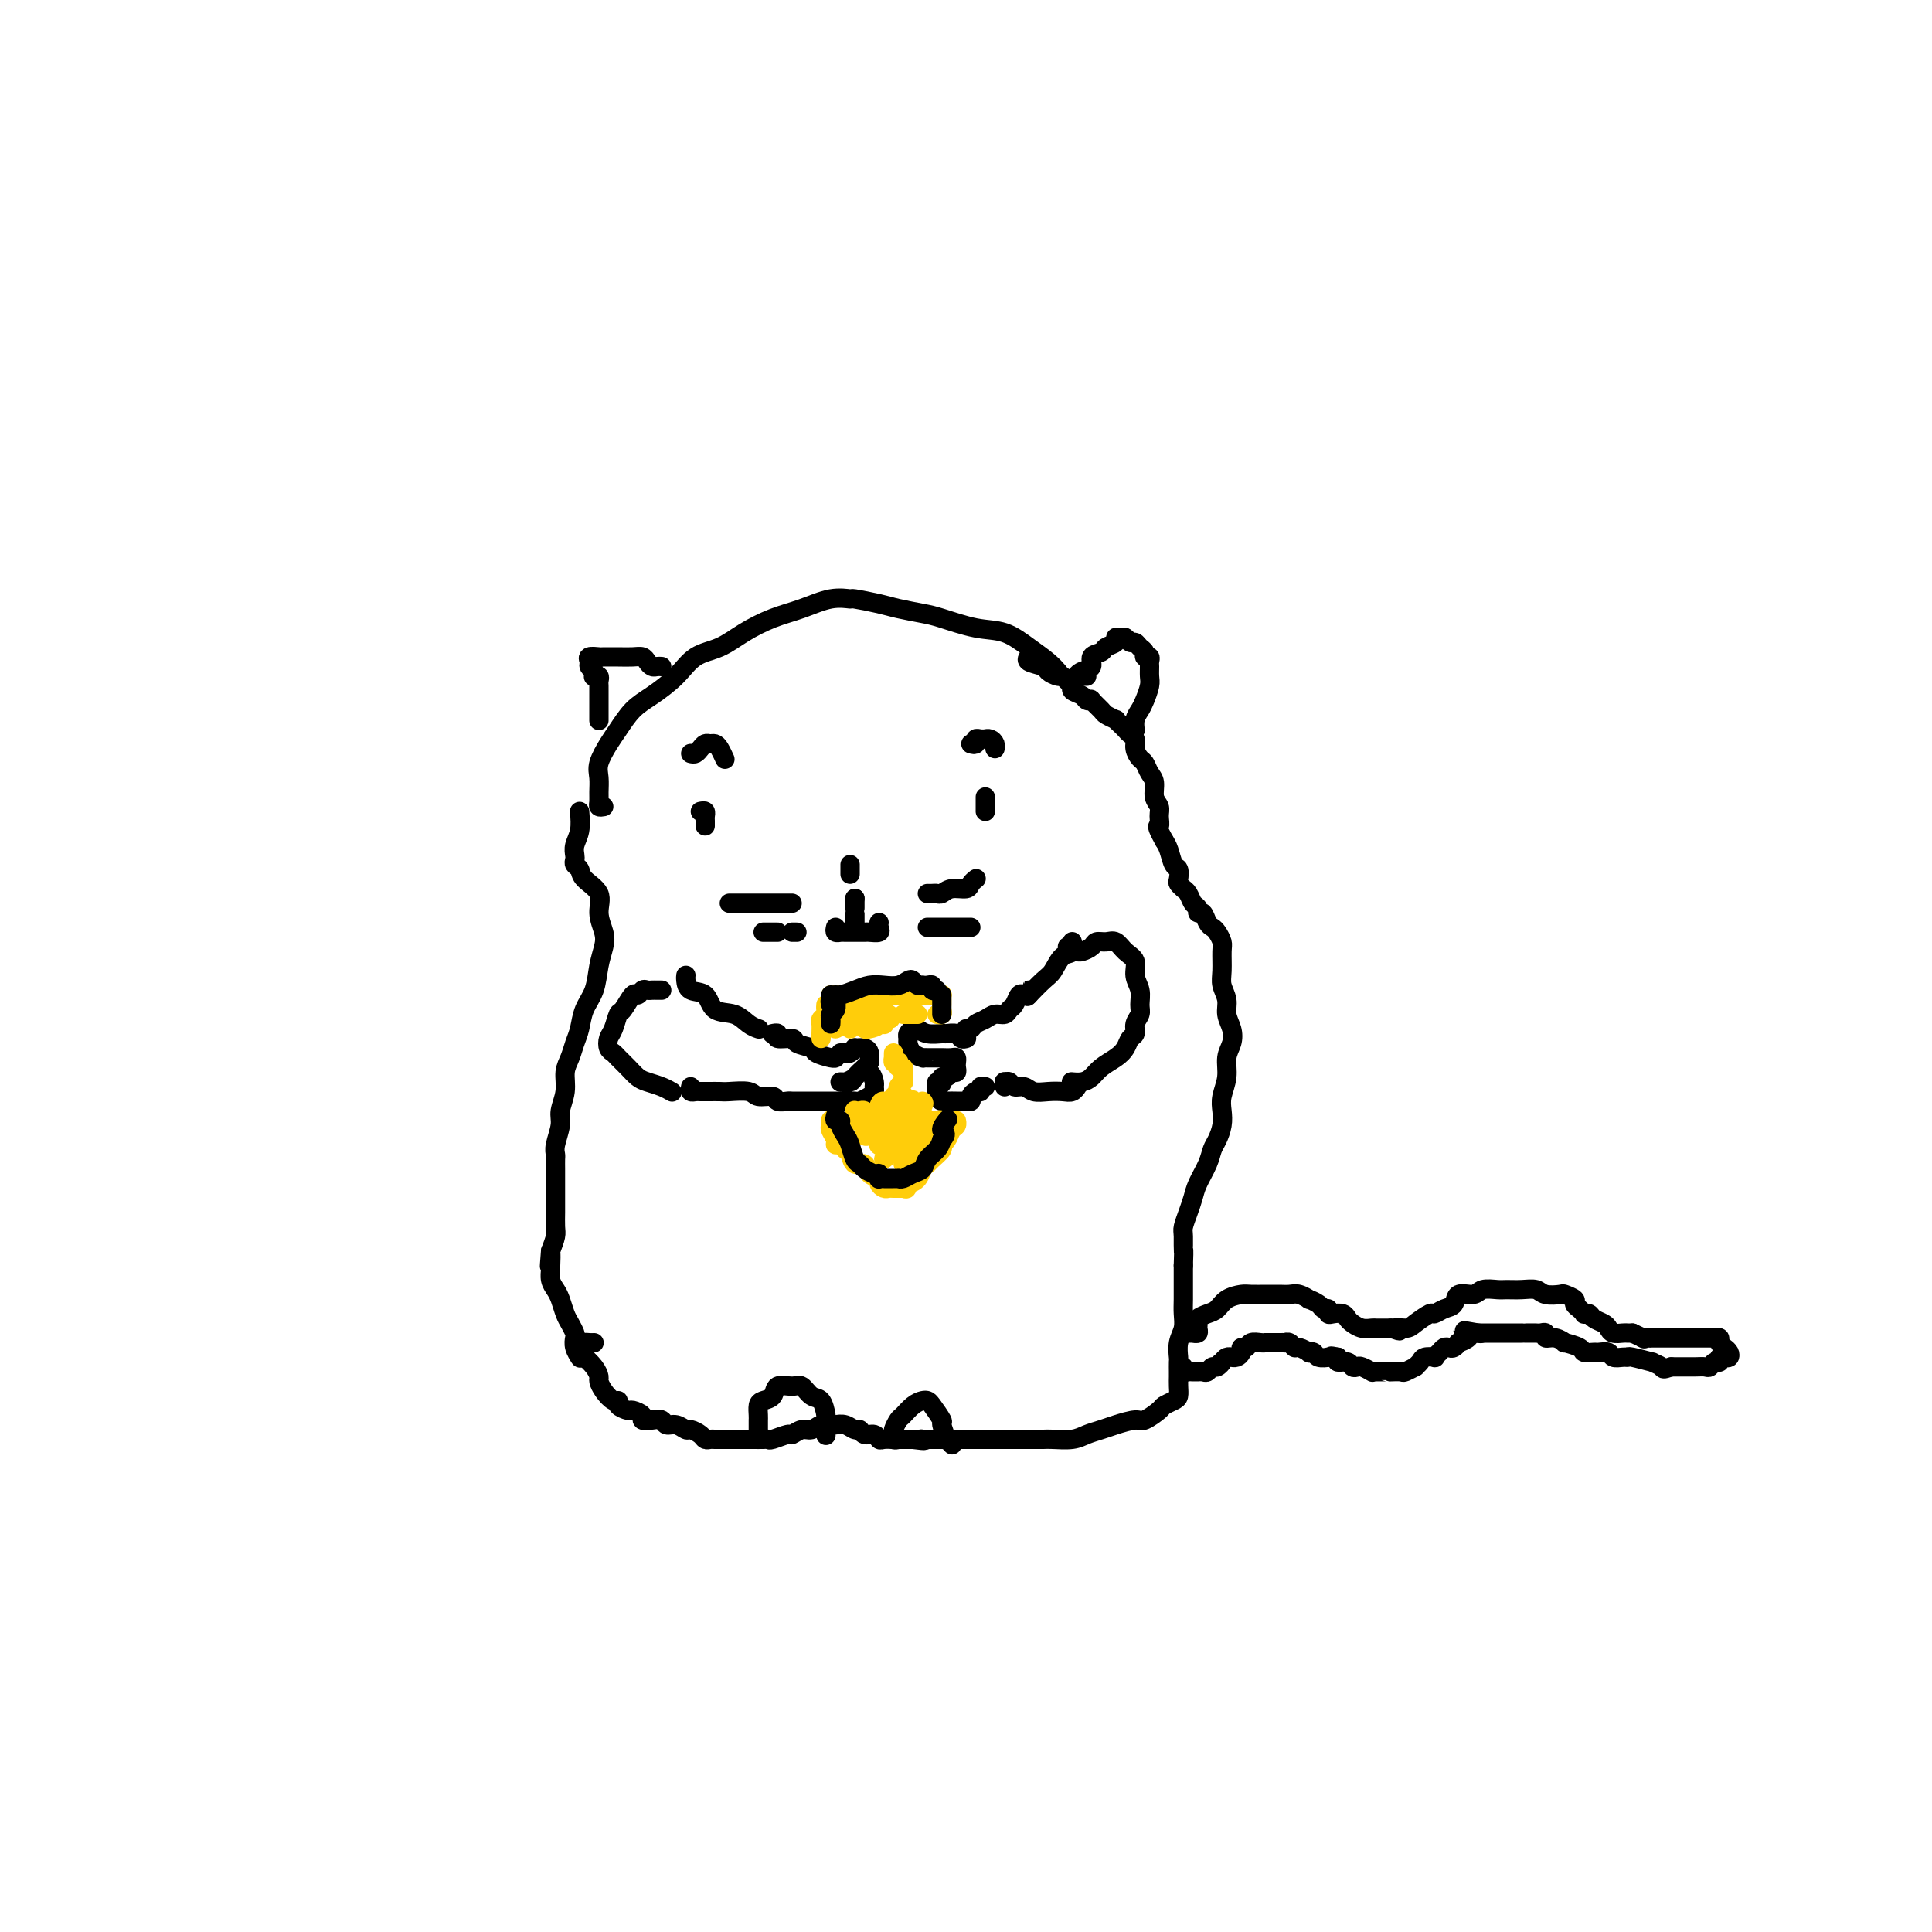 <svg viewBox='0 0 400 400' version='1.1' xmlns='http://www.w3.org/2000/svg' xmlns:xlink='http://www.w3.org/1999/xlink'><g fill='none' stroke='rgb(0,0,0)' stroke-width='4' stroke-linecap='round' stroke-linejoin='round'><path d='M125,167c-0.424,0.072 -0.847,0.145 -1,0c-0.153,-0.145 -0.035,-0.507 0,-1c0.035,-0.493 -0.014,-1.117 0,-2c0.014,-0.883 0.089,-2.025 0,-3c-0.089,-0.975 -0.342,-1.782 0,-3c0.342,-1.218 1.281,-2.845 2,-4c0.719,-1.155 1.219,-1.836 2,-3c0.781,-1.164 1.842,-2.811 3,-4c1.158,-1.189 2.412,-1.921 4,-3c1.588,-1.079 3.512,-2.505 5,-4c1.488,-1.495 2.542,-3.057 4,-4c1.458,-0.943 3.320,-1.265 5,-2c1.680,-0.735 3.180,-1.881 5,-3c1.820,-1.119 3.962,-2.210 6,-3c2.038,-0.790 3.974,-1.281 6,-2c2.026,-0.719 4.143,-1.668 6,-2c1.857,-0.332 3.452,-0.047 4,0c0.548,0.047 0.047,-0.143 1,0c0.953,0.143 3.359,0.620 5,1c1.641,0.380 2.517,0.664 4,1c1.483,0.336 3.572,0.726 5,1c1.428,0.274 2.196,0.433 4,1c1.804,0.567 4.645,1.543 7,2c2.355,0.457 4.225,0.396 6,1c1.775,0.604 3.455,1.873 5,3c1.545,1.127 2.954,2.111 4,3c1.046,0.889 1.727,1.683 2,2c0.273,0.317 0.136,0.159 0,0'/><path d='M120,168c0.113,1.405 0.225,2.810 0,4c-0.225,1.190 -0.789,2.163 -1,3c-0.211,0.837 -0.070,1.536 0,2c0.070,0.464 0.069,0.693 0,1c-0.069,0.307 -0.205,0.693 0,1c0.205,0.307 0.752,0.536 1,1c0.248,0.464 0.197,1.162 1,2c0.803,0.838 2.461,1.815 3,3c0.539,1.185 -0.040,2.578 0,4c0.040,1.422 0.697,2.872 1,4c0.303,1.128 0.250,1.933 0,3c-0.250,1.067 -0.697,2.396 -1,4c-0.303,1.604 -0.462,3.483 -1,5c-0.538,1.517 -1.455,2.674 -2,4c-0.545,1.326 -0.719,2.822 -1,4c-0.281,1.178 -0.668,2.038 -1,3c-0.332,0.962 -0.610,2.027 -1,3c-0.390,0.973 -0.893,1.853 -1,3c-0.107,1.147 0.182,2.559 0,4c-0.182,1.441 -0.833,2.910 -1,4c-0.167,1.090 0.151,1.800 0,3c-0.151,1.200 -0.773,2.888 -1,4c-0.227,1.112 -0.061,1.648 0,2c0.061,0.352 0.016,0.521 0,1c-0.016,0.479 -0.004,1.268 0,2c0.004,0.732 0.001,1.407 0,2c-0.001,0.593 0.000,1.103 0,2c-0.000,0.897 -0.003,2.182 0,3c0.003,0.818 0.011,1.168 0,2c-0.011,0.832 -0.041,2.147 0,3c0.041,0.853 0.155,1.244 0,2c-0.155,0.756 -0.577,1.878 -1,3'/><path d='M114,259c-0.463,5.839 -0.121,1.935 0,1c0.121,-0.935 0.021,1.099 0,2c-0.021,0.901 0.036,0.668 0,1c-0.036,0.332 -0.164,1.229 0,2c0.164,0.771 0.622,1.415 1,2c0.378,0.585 0.676,1.112 1,2c0.324,0.888 0.674,2.138 1,3c0.326,0.862 0.627,1.335 1,2c0.373,0.665 0.818,1.523 1,2c0.182,0.477 0.101,0.573 0,1c-0.101,0.427 -0.223,1.187 0,2c0.223,0.813 0.791,1.680 1,2c0.209,0.320 0.060,0.091 0,0c-0.060,-0.091 -0.030,-0.046 0,0'/><path d='M123,278c-0.310,0.013 -0.621,0.026 -1,0c-0.379,-0.026 -0.827,-0.092 -1,0c-0.173,0.092 -0.071,0.343 0,1c0.071,0.657 0.109,1.719 0,2c-0.109,0.281 -0.367,-0.221 0,0c0.367,0.221 1.359,1.163 2,2c0.641,0.837 0.933,1.568 1,2c0.067,0.432 -0.089,0.563 0,1c0.089,0.437 0.423,1.179 1,2c0.577,0.821 1.396,1.722 2,2c0.604,0.278 0.993,-0.066 1,0c0.007,0.066 -0.368,0.543 0,1c0.368,0.457 1.477,0.893 2,1c0.523,0.107 0.459,-0.116 1,0c0.541,0.116 1.688,0.571 2,1c0.312,0.429 -0.212,0.832 0,1c0.212,0.168 1.160,0.102 2,0c0.840,-0.102 1.572,-0.238 2,0c0.428,0.238 0.552,0.851 1,1c0.448,0.149 1.219,-0.167 2,0c0.781,0.167 1.571,0.815 2,1c0.429,0.185 0.495,-0.094 1,0c0.505,0.094 1.448,0.561 2,1c0.552,0.439 0.711,0.850 1,1c0.289,0.150 0.706,0.040 1,0c0.294,-0.040 0.464,-0.011 1,0c0.536,0.011 1.439,0.003 2,0c0.561,-0.003 0.779,-0.001 1,0c0.221,0.001 0.444,0.000 1,0c0.556,-0.000 1.445,-0.000 2,0c0.555,0.000 0.777,0.001 1,0c0.223,-0.001 0.449,-0.004 1,0c0.551,0.004 1.428,0.016 2,0c0.572,-0.016 0.839,-0.061 1,0c0.161,0.061 0.217,0.228 1,0c0.783,-0.228 2.292,-0.849 3,-1c0.708,-0.151 0.613,0.170 1,0c0.387,-0.170 1.255,-0.830 2,-1c0.745,-0.170 1.368,0.149 2,0c0.632,-0.149 1.272,-0.768 2,-1c0.728,-0.232 1.543,-0.077 2,0c0.457,0.077 0.555,0.077 1,0c0.445,-0.077 1.236,-0.232 2,0c0.764,0.232 1.500,0.851 2,1c0.500,0.149 0.763,-0.170 1,0c0.237,0.170 0.449,0.830 1,1c0.551,0.170 1.443,-0.151 2,0c0.557,0.151 0.779,0.772 1,1c0.221,0.228 0.440,0.061 1,0c0.560,-0.061 1.459,-0.016 2,0c0.541,0.016 0.722,0.004 1,0c0.278,-0.004 0.652,-0.001 1,0c0.348,0.001 0.671,0.000 1,0c0.329,-0.000 0.665,-0.000 1,0'/><path d='M189,298c3.416,0.464 2.457,0.124 2,0c-0.457,-0.124 -0.413,-0.033 0,0c0.413,0.033 1.195,0.009 2,0c0.805,-0.009 1.633,-0.002 2,0c0.367,0.002 0.273,0.001 1,0c0.727,-0.001 2.274,-0.000 3,0c0.726,0.000 0.632,0.000 1,0c0.368,-0.000 1.198,-0.000 2,0c0.802,0.000 1.577,0.000 2,0c0.423,-0.000 0.493,-0.000 1,0c0.507,0.000 1.449,-0.000 2,0c0.551,0.000 0.711,0.000 1,0c0.289,-0.000 0.706,-0.000 1,0c0.294,0.000 0.463,0.000 1,0c0.537,-0.000 1.440,-0.000 2,0c0.560,0.000 0.776,0.001 1,0c0.224,-0.001 0.458,-0.003 1,0c0.542,0.003 1.394,0.012 2,0c0.606,-0.012 0.965,-0.044 2,0c1.035,0.044 2.746,0.165 4,0c1.254,-0.165 2.050,-0.617 3,-1c0.950,-0.383 2.055,-0.698 3,-1c0.945,-0.302 1.730,-0.592 3,-1c1.270,-0.408 3.026,-0.936 4,-1c0.974,-0.064 1.165,0.334 2,0c0.835,-0.334 2.315,-1.402 3,-2c0.685,-0.598 0.576,-0.728 1,-1c0.424,-0.272 1.382,-0.688 2,-1c0.618,-0.312 0.898,-0.522 1,-1c0.102,-0.478 0.028,-1.226 0,-2c-0.028,-0.774 -0.008,-1.575 0,-2c0.008,-0.425 0.006,-0.473 0,-1c-0.006,-0.527 -0.016,-1.534 0,-2c0.016,-0.466 0.057,-0.392 0,-1c-0.057,-0.608 -0.211,-1.899 0,-3c0.211,-1.101 0.789,-2.013 1,-3c0.211,-0.987 0.057,-2.048 0,-3c-0.057,-0.952 -0.015,-1.795 0,-3c0.015,-1.205 0.004,-2.773 0,-4c-0.004,-1.227 -0.002,-2.114 0,-3'/><path d='M245,262c0.151,-4.387 0.030,-2.855 0,-3c-0.030,-0.145 0.032,-1.966 0,-3c-0.032,-1.034 -0.160,-1.281 0,-2c0.160,-0.719 0.606,-1.912 1,-3c0.394,-1.088 0.735,-2.072 1,-3c0.265,-0.928 0.453,-1.798 1,-3c0.547,-1.202 1.453,-2.734 2,-4c0.547,-1.266 0.734,-2.267 1,-3c0.266,-0.733 0.611,-1.199 1,-2c0.389,-0.801 0.821,-1.936 1,-3c0.179,-1.064 0.104,-2.056 0,-3c-0.104,-0.944 -0.237,-1.842 0,-3c0.237,-1.158 0.844,-2.578 1,-4c0.156,-1.422 -0.139,-2.845 0,-4c0.139,-1.155 0.713,-2.042 1,-3c0.287,-0.958 0.287,-1.988 0,-3c-0.287,-1.012 -0.862,-2.008 -1,-3c-0.138,-0.992 0.160,-1.981 0,-3c-0.160,-1.019 -0.778,-2.070 -1,-3c-0.222,-0.930 -0.048,-1.741 0,-3c0.048,-1.259 -0.029,-2.966 0,-4c0.029,-1.034 0.163,-1.395 0,-2c-0.163,-0.605 -0.622,-1.454 -1,-2c-0.378,-0.546 -0.675,-0.791 -1,-1c-0.325,-0.209 -0.679,-0.384 -1,-1c-0.321,-0.616 -0.611,-1.674 -1,-2c-0.389,-0.326 -0.879,0.080 -1,0c-0.121,-0.080 0.126,-0.648 0,-1c-0.126,-0.352 -0.626,-0.490 -1,-1c-0.374,-0.510 -0.622,-1.392 -1,-2c-0.378,-0.608 -0.885,-0.941 -1,-1c-0.115,-0.059 0.162,0.155 0,0c-0.162,-0.155 -0.764,-0.678 -1,-1c-0.236,-0.322 -0.105,-0.443 0,-1c0.105,-0.557 0.183,-1.551 0,-2c-0.183,-0.449 -0.626,-0.352 -1,-1c-0.374,-0.648 -0.678,-2.042 -1,-3c-0.322,-0.958 -0.661,-1.479 -1,-2'/><path d='M241,174c-1.924,-3.524 -1.233,-2.835 -1,-3c0.233,-0.165 0.007,-1.185 0,-2c-0.007,-0.815 0.205,-1.427 0,-2c-0.205,-0.573 -0.828,-1.108 -1,-2c-0.172,-0.892 0.108,-2.140 0,-3c-0.108,-0.860 -0.602,-1.334 -1,-2c-0.398,-0.666 -0.698,-1.526 -1,-2c-0.302,-0.474 -0.606,-0.561 -1,-1c-0.394,-0.439 -0.879,-1.231 -1,-2c-0.121,-0.769 0.121,-1.517 0,-2c-0.121,-0.483 -0.605,-0.703 -1,-1c-0.395,-0.297 -0.701,-0.671 -1,-1c-0.299,-0.329 -0.589,-0.612 -1,-1c-0.411,-0.388 -0.941,-0.882 -1,-1c-0.059,-0.118 0.353,0.140 0,0c-0.353,-0.140 -1.471,-0.678 -2,-1c-0.529,-0.322 -0.469,-0.429 -1,-1c-0.531,-0.571 -1.653,-1.606 -2,-2c-0.347,-0.394 0.079,-0.147 0,0c-0.079,0.147 -0.665,0.194 -1,0c-0.335,-0.194 -0.419,-0.630 -1,-1c-0.581,-0.370 -1.660,-0.673 -2,-1c-0.340,-0.327 0.059,-0.679 0,-1c-0.059,-0.321 -0.577,-0.611 -1,-1c-0.423,-0.389 -0.752,-0.878 -1,-1c-0.248,-0.122 -0.417,0.121 -1,0c-0.583,-0.121 -1.582,-0.607 -2,-1c-0.418,-0.393 -0.256,-0.693 -1,-1c-0.744,-0.307 -2.392,-0.621 -3,-1c-0.608,-0.379 -0.174,-0.823 0,-1c0.174,-0.177 0.087,-0.089 0,0'/><path d='M137,138c-0.335,-0.022 -0.669,-0.044 -1,0c-0.331,0.044 -0.657,0.156 -1,0c-0.343,-0.156 -0.701,-0.578 -1,-1c-0.299,-0.422 -0.537,-0.845 -1,-1c-0.463,-0.155 -1.151,-0.042 -2,0c-0.849,0.042 -1.859,0.014 -3,0c-1.141,-0.014 -2.412,-0.015 -3,0c-0.588,0.015 -0.494,0.045 -1,0c-0.506,-0.045 -1.614,-0.166 -2,0c-0.386,0.166 -0.052,0.619 0,1c0.052,0.381 -0.178,0.690 0,1c0.178,0.310 0.766,0.622 1,1c0.234,0.378 0.115,0.822 0,1c-0.115,0.178 -0.227,0.089 0,0c0.227,-0.089 0.793,-0.178 1,0c0.207,0.178 0.055,0.624 0,1c-0.055,0.376 -0.015,0.681 0,1c0.015,0.319 0.004,0.653 0,1c-0.004,0.347 -0.001,0.706 0,1c0.001,0.294 0.000,0.522 0,1c-0.000,0.478 -0.000,1.206 0,2c0.000,0.794 0.000,1.656 0,2c-0.000,0.344 -0.000,0.172 0,0'/><path d='M225,140c-0.456,0.007 -0.913,0.014 -1,0c-0.087,-0.014 0.195,-0.049 0,0c-0.195,0.049 -0.868,0.182 -1,0c-0.132,-0.182 0.278,-0.679 1,-1c0.722,-0.321 1.756,-0.467 2,-1c0.244,-0.533 -0.303,-1.453 0,-2c0.303,-0.547 1.457,-0.721 2,-1c0.543,-0.279 0.474,-0.664 1,-1c0.526,-0.336 1.646,-0.622 2,-1c0.354,-0.378 -0.060,-0.848 0,-1c0.060,-0.152 0.593,0.015 1,0c0.407,-0.015 0.687,-0.212 1,0c0.313,0.212 0.657,0.831 1,1c0.343,0.169 0.684,-0.113 1,0c0.316,0.113 0.606,0.622 1,1c0.394,0.378 0.890,0.625 1,1c0.110,0.375 -0.167,0.877 0,1c0.167,0.123 0.778,-0.134 1,0c0.222,0.134 0.057,0.658 0,1c-0.057,0.342 -0.004,0.500 0,1c0.004,0.500 -0.041,1.341 0,2c0.041,0.659 0.169,1.137 0,2c-0.169,0.863 -0.634,2.113 -1,3c-0.366,0.887 -0.634,1.413 -1,2c-0.366,0.587 -0.829,1.235 -1,2c-0.171,0.765 -0.049,1.647 0,2c0.049,0.353 0.024,0.176 0,0'/><path d='M142,202c0.008,-0.054 0.017,-0.109 0,0c-0.017,0.109 -0.059,0.381 0,1c0.059,0.619 0.217,1.584 1,2c0.783,0.416 2.189,0.283 3,1c0.811,0.717 1.027,2.283 2,3c0.973,0.717 2.704,0.584 4,1c1.296,0.416 2.157,1.381 3,2c0.843,0.619 1.670,0.891 2,1c0.330,0.109 0.165,0.054 0,0'/><path d='M221,196c0.435,0.172 0.871,0.343 1,0c0.129,-0.343 -0.047,-1.202 0,-1c0.047,0.202 0.317,1.463 0,2c-0.317,0.537 -1.220,0.350 -2,1c-0.780,0.650 -1.438,2.135 -2,3c-0.562,0.865 -1.027,1.108 -2,2c-0.973,0.892 -2.454,2.432 -3,3c-0.546,0.568 -0.156,0.162 0,0c0.156,-0.162 0.078,-0.081 0,0'/><path d='M137,205c-0.333,0.003 -0.667,0.005 -1,0c-0.333,-0.005 -0.666,-0.018 -1,0c-0.334,0.018 -0.671,0.069 -1,0c-0.329,-0.069 -0.652,-0.256 -1,0c-0.348,0.256 -0.723,0.954 -1,1c-0.277,0.046 -0.456,-0.560 -1,0c-0.544,0.560 -1.453,2.286 -2,3c-0.547,0.714 -0.732,0.415 -1,1c-0.268,0.585 -0.620,2.054 -1,3c-0.380,0.946 -0.790,1.370 -1,2c-0.210,0.630 -0.222,1.468 0,2c0.222,0.532 0.677,0.758 1,1c0.323,0.242 0.512,0.498 1,1c0.488,0.502 1.273,1.248 2,2c0.727,0.752 1.397,1.508 2,2c0.603,0.492 1.141,0.720 2,1c0.859,0.280 2.039,0.614 3,1c0.961,0.386 1.703,0.825 2,1c0.297,0.175 0.148,0.088 0,0'/><path d='M222,197c0.365,-0.022 0.731,-0.044 1,0c0.269,0.044 0.442,0.154 1,0c0.558,-0.154 1.500,-0.571 2,-1c0.500,-0.429 0.559,-0.870 1,-1c0.441,-0.130 1.266,0.051 2,0c0.734,-0.051 1.377,-0.334 2,0c0.623,0.334 1.224,1.287 2,2c0.776,0.713 1.726,1.188 2,2c0.274,0.812 -0.127,1.960 0,3c0.127,1.040 0.781,1.970 1,3c0.219,1.030 0.003,2.159 0,3c-0.003,0.841 0.207,1.394 0,2c-0.207,0.606 -0.831,1.265 -1,2c-0.169,0.735 0.117,1.548 0,2c-0.117,0.452 -0.636,0.544 -1,1c-0.364,0.456 -0.572,1.275 -1,2c-0.428,0.725 -1.075,1.357 -2,2c-0.925,0.643 -2.129,1.297 -3,2c-0.871,0.703 -1.409,1.457 -2,2c-0.591,0.543 -1.236,0.877 -2,1c-0.764,0.123 -1.647,0.035 -2,0c-0.353,-0.035 -0.177,-0.018 0,0'/><path d='M160,214c-0.137,0.032 -0.274,0.064 0,0c0.274,-0.064 0.960,-0.224 1,0c0.040,0.224 -0.566,0.833 0,1c0.566,0.167 2.306,-0.109 3,0c0.694,0.109 0.344,0.604 1,1c0.656,0.396 2.320,0.695 3,1c0.680,0.305 0.378,0.618 1,1c0.622,0.382 2.167,0.834 3,1c0.833,0.166 0.952,0.048 1,0c0.048,-0.048 0.024,-0.024 0,0'/><path d='M174,218c0.344,-0.031 0.687,-0.062 1,0c0.313,0.062 0.595,0.216 1,0c0.405,-0.216 0.931,-0.801 1,-1c0.069,-0.199 -0.321,-0.012 0,0c0.321,0.012 1.352,-0.153 2,0c0.648,0.153 0.913,0.622 1,1c0.087,0.378 -0.003,0.665 0,1c0.003,0.335 0.098,0.716 0,1c-0.098,0.284 -0.388,0.469 -1,1c-0.612,0.531 -1.544,1.407 -2,2c-0.456,0.593 -0.436,0.902 -1,1c-0.564,0.098 -1.714,-0.014 -2,0c-0.286,0.014 0.291,0.154 1,0c0.709,-0.154 1.549,-0.602 2,-1c0.451,-0.398 0.514,-0.745 1,-1c0.486,-0.255 1.396,-0.420 2,0c0.604,0.420 0.901,1.423 1,2c0.099,0.577 0.000,0.729 0,1c-0.000,0.271 0.098,0.661 0,1c-0.098,0.339 -0.391,0.627 -1,1c-0.609,0.373 -1.534,0.832 -2,1c-0.466,0.168 -0.472,0.045 -1,0c-0.528,-0.045 -1.580,-0.013 -2,0c-0.420,0.013 -0.210,0.006 0,0'/><path d='M143,225c-0.090,0.423 -0.180,0.845 0,1c0.180,0.155 0.629,0.041 1,0c0.371,-0.041 0.664,-0.011 1,0c0.336,0.011 0.717,0.002 1,0c0.283,-0.002 0.469,0.004 1,0c0.531,-0.004 1.407,-0.016 2,0c0.593,0.016 0.903,0.061 2,0c1.097,-0.061 2.980,-0.226 4,0c1.020,0.226 1.175,0.845 2,1c0.825,0.155 2.318,-0.155 3,0c0.682,0.155 0.553,0.774 1,1c0.447,0.226 1.470,0.061 2,0c0.530,-0.061 0.565,-0.016 1,0c0.435,0.016 1.268,0.004 2,0c0.732,-0.004 1.363,-0.001 2,0c0.637,0.001 1.281,0.000 2,0c0.719,-0.000 1.512,-0.000 2,0c0.488,0.000 0.670,0.000 1,0c0.330,-0.000 0.809,-0.000 1,0c0.191,0.000 0.096,0.000 0,0'/><path d='M212,206c0.429,0.143 0.858,0.285 1,0c0.142,-0.285 -0.003,-0.998 0,-1c0.003,-0.002 0.155,0.706 0,1c-0.155,0.294 -0.618,0.174 -1,0c-0.382,-0.174 -0.683,-0.401 -1,0c-0.317,0.401 -0.651,1.431 -1,2c-0.349,0.569 -0.713,0.677 -1,1c-0.287,0.323 -0.496,0.861 -1,1c-0.504,0.139 -1.301,-0.120 -2,0c-0.699,0.120 -1.298,0.621 -2,1c-0.702,0.379 -1.508,0.638 -2,1c-0.492,0.362 -0.671,0.828 -1,1c-0.329,0.172 -0.808,0.049 -1,0c-0.192,-0.049 -0.096,-0.025 0,0'/><path d='M200,215c0.098,-0.030 0.197,-0.061 0,0c-0.197,0.061 -0.689,0.213 -1,0c-0.311,-0.213 -0.440,-0.793 -1,-1c-0.560,-0.207 -1.550,-0.042 -2,0c-0.450,0.042 -0.359,-0.038 -1,0c-0.641,0.038 -2.014,0.196 -3,0c-0.986,-0.196 -1.585,-0.744 -2,-1c-0.415,-0.256 -0.645,-0.220 -1,0c-0.355,0.220 -0.833,0.623 -1,1c-0.167,0.377 -0.021,0.728 0,1c0.021,0.272 -0.084,0.465 0,1c0.084,0.535 0.355,1.411 1,2c0.645,0.589 1.663,0.890 2,1c0.337,0.110 -0.008,0.030 0,0c0.008,-0.030 0.370,-0.009 1,0c0.630,0.009 1.528,0.005 2,0c0.472,-0.005 0.519,-0.013 1,0c0.481,0.013 1.398,0.046 2,0c0.602,-0.046 0.890,-0.171 1,0c0.110,0.171 0.041,0.638 0,1c-0.041,0.362 -0.053,0.618 0,1c0.053,0.382 0.172,0.890 0,1c-0.172,0.110 -0.634,-0.177 -1,0c-0.366,0.177 -0.637,0.817 -1,1c-0.363,0.183 -0.818,-0.091 -1,0c-0.182,0.091 -0.091,0.545 0,1'/><path d='M195,224c-0.248,0.782 0.133,0.238 0,0c-0.133,-0.238 -0.780,-0.169 -1,0c-0.220,0.169 -0.014,0.438 0,1c0.014,0.562 -0.165,1.419 0,2c0.165,0.581 0.675,0.888 1,1c0.325,0.112 0.464,0.030 1,0c0.536,-0.030 1.468,-0.007 2,0c0.532,0.007 0.664,-0.001 1,0c0.336,0.001 0.877,0.010 1,0c0.123,-0.010 -0.173,-0.040 0,0c0.173,0.040 0.816,0.151 1,0c0.184,-0.151 -0.091,-0.562 0,-1c0.091,-0.438 0.546,-0.902 1,-1c0.454,-0.098 0.905,0.170 1,0c0.095,-0.170 -0.167,-0.776 0,-1c0.167,-0.224 0.762,-0.064 1,0c0.238,0.064 0.119,0.032 0,0'/><path d='M208,225c0.026,-0.431 0.052,-0.863 0,-1c-0.052,-0.137 -0.180,0.020 0,0c0.180,-0.020 0.670,-0.215 1,0c0.330,0.215 0.501,0.842 1,1c0.499,0.158 1.328,-0.153 2,0c0.672,0.153 1.189,0.769 2,1c0.811,0.231 1.916,0.076 3,0c1.084,-0.076 2.146,-0.072 3,0c0.854,0.072 1.499,0.212 2,0c0.501,-0.212 0.857,-0.775 1,-1c0.143,-0.225 0.071,-0.113 0,0'/><path d='M157,297c0.000,-0.341 0.000,-0.682 0,-1c-0.000,-0.318 -0.001,-0.614 0,-1c0.001,-0.386 0.002,-0.863 0,-1c-0.002,-0.137 -0.007,0.067 0,0c0.007,-0.067 0.028,-0.404 0,-1c-0.028,-0.596 -0.103,-1.452 0,-2c0.103,-0.548 0.384,-0.790 1,-1c0.616,-0.210 1.568,-0.389 2,-1c0.432,-0.611 0.343,-1.655 1,-2c0.657,-0.345 2.061,0.008 3,0c0.939,-0.008 1.415,-0.379 2,0c0.585,0.379 1.281,1.506 2,2c0.719,0.494 1.461,0.353 2,1c0.539,0.647 0.877,2.081 1,3c0.123,0.919 0.033,1.324 0,2c-0.033,0.676 -0.009,1.622 0,2c0.009,0.378 0.005,0.189 0,0'/><path d='M186,298c-0.429,0.098 -0.859,0.196 -1,0c-0.141,-0.196 0.006,-0.686 0,-1c-0.006,-0.314 -0.167,-0.452 0,-1c0.167,-0.548 0.661,-1.506 1,-2c0.339,-0.494 0.523,-0.524 1,-1c0.477,-0.476 1.246,-1.398 2,-2c0.754,-0.602 1.493,-0.882 2,-1c0.507,-0.118 0.781,-0.073 1,0c0.219,0.073 0.383,0.172 1,1c0.617,0.828 1.686,2.383 2,3c0.314,0.617 -0.126,0.295 0,1c0.126,0.705 0.817,2.436 1,3c0.183,0.564 -0.143,-0.041 0,0c0.143,0.041 0.755,0.726 1,1c0.245,0.274 0.122,0.137 0,0'/><path d='M177,187c0.000,-0.495 0.000,-0.990 0,-1c0.000,-0.010 0.000,0.464 0,1c0.000,0.536 0.000,1.135 0,1c0.000,-0.135 0.000,-1.005 0,-1c0.000,0.005 -0.000,0.886 0,1c0.000,0.114 0.000,-0.539 0,-1c-0.000,-0.461 0.000,-0.731 0,-1'/><path d='M177,186c0.000,-0.167 0.000,-0.083 0,0'/><path d='M164,187c-0.153,0.000 -0.307,0.000 -1,0c-0.693,0.000 -1.927,0.000 -3,0c-1.073,0.000 -1.986,0.000 -3,0c-1.014,0.000 -2.127,0.000 -3,0c-0.873,-0.000 -1.504,-0.000 -2,0c-0.496,0.000 -0.856,0.000 -1,0c-0.144,0.000 -0.072,0.000 0,0'/><path d='M192,185c0.330,0.009 0.659,0.017 1,0c0.341,-0.017 0.693,-0.060 1,0c0.307,0.060 0.569,0.223 1,0c0.431,-0.223 1.030,-0.830 2,-1c0.970,-0.170 2.312,0.099 3,0c0.688,-0.099 0.724,-0.565 1,-1c0.276,-0.435 0.793,-0.839 1,-1c0.207,-0.161 0.103,-0.081 0,0'/><path d='M165,193c-0.417,0.000 -0.833,0.000 -1,0c-0.167,0.000 -0.083,0.000 0,0'/><path d='M161,193c-0.445,0.000 -0.890,0.000 -1,0c-0.110,0.000 0.115,0.000 0,0c-0.115,0.000 -0.569,0.000 -1,0c-0.431,0.000 -0.837,0.000 -1,0c-0.163,0.000 -0.081,0.000 0,0'/><path d='M192,192c0.214,0.000 0.428,0.000 1,0c0.572,0.000 1.502,0.000 2,0c0.498,-0.000 0.564,-0.000 1,0c0.436,0.000 1.240,0.000 2,0c0.760,-0.000 1.474,-0.000 2,0c0.526,0.000 0.865,0.000 1,0c0.135,0.000 0.068,0.000 0,0'/><path d='M173,192c-0.100,0.423 -0.201,0.845 0,1c0.201,0.155 0.702,0.042 1,0c0.298,-0.042 0.393,-0.011 1,0c0.607,0.011 1.725,0.004 2,0c0.275,-0.004 -0.294,-0.004 0,0c0.294,0.004 1.452,0.011 2,0c0.548,-0.011 0.487,-0.042 1,0c0.513,0.042 1.602,0.156 2,0c0.398,-0.156 0.107,-0.580 0,-1c-0.107,-0.420 -0.031,-0.834 0,-1c0.031,-0.166 0.015,-0.083 0,0'/><path d='M177,190c0.000,-0.514 0.000,-1.027 0,-1c0.000,0.027 0.000,0.595 0,1c0.000,0.405 0.000,0.648 0,1c0.000,0.352 0.000,0.815 0,1c-0.000,0.185 0.000,0.093 0,0'/><path d='M176,181c0.000,-0.452 0.000,-0.905 0,-1c0.000,-0.095 0.000,0.167 0,0c0.000,-0.167 0.000,-0.762 0,-1c0.000,-0.238 0.000,-0.119 0,0'/><path d='M246,276c0.453,0.006 0.906,0.013 1,0c0.094,-0.013 -0.173,-0.045 0,0c0.173,0.045 0.784,0.166 1,0c0.216,-0.166 0.036,-0.621 0,-1c-0.036,-0.379 0.072,-0.682 0,-1c-0.072,-0.318 -0.325,-0.649 0,-1c0.325,-0.351 1.226,-0.721 2,-1c0.774,-0.279 1.419,-0.467 2,-1c0.581,-0.533 1.096,-1.411 2,-2c0.904,-0.589 2.196,-0.890 3,-1c0.804,-0.110 1.122,-0.029 2,0c0.878,0.029 2.318,0.007 3,0c0.682,-0.007 0.608,0.002 1,0c0.392,-0.002 1.252,-0.015 2,0c0.748,0.015 1.384,0.059 2,0c0.616,-0.059 1.211,-0.222 2,0c0.789,0.222 1.770,0.829 2,1c0.230,0.171 -0.293,-0.094 0,0c0.293,0.094 1.401,0.547 2,1c0.599,0.453 0.689,0.905 1,1c0.311,0.095 0.843,-0.168 1,0c0.157,0.168 -0.061,0.766 0,1c0.061,0.234 0.400,0.105 1,0c0.600,-0.105 1.460,-0.186 2,0c0.540,0.186 0.760,0.638 1,1c0.240,0.362 0.502,0.633 1,1c0.498,0.367 1.233,0.830 2,1c0.767,0.170 1.566,0.045 2,0c0.434,-0.045 0.501,-0.012 1,0c0.499,0.012 1.428,0.003 2,0c0.572,-0.003 0.786,-0.002 1,0'/><path d='M288,275c3.065,1.076 1.226,0.265 1,0c-0.226,-0.265 1.160,0.017 2,0c0.840,-0.017 1.132,-0.332 2,-1c0.868,-0.668 2.311,-1.689 3,-2c0.689,-0.311 0.626,0.090 1,0c0.374,-0.090 1.187,-0.669 2,-1c0.813,-0.331 1.625,-0.414 2,-1c0.375,-0.586 0.312,-1.674 1,-2c0.688,-0.326 2.126,0.109 3,0c0.874,-0.109 1.183,-0.762 2,-1c0.817,-0.238 2.143,-0.060 3,0c0.857,0.060 1.246,0.002 2,0c0.754,-0.002 1.874,0.051 3,0c1.126,-0.051 2.257,-0.207 3,0c0.743,0.207 1.098,0.776 2,1c0.902,0.224 2.349,0.101 3,0c0.651,-0.101 0.504,-0.181 1,0c0.496,0.181 1.635,0.623 2,1c0.365,0.377 -0.042,0.689 0,1c0.042,0.311 0.535,0.622 1,1c0.465,0.378 0.902,0.822 1,1c0.098,0.178 -0.142,0.089 0,0c0.142,-0.089 0.667,-0.178 1,0c0.333,0.178 0.474,0.622 1,1c0.526,0.378 1.436,0.690 2,1c0.564,0.310 0.781,0.619 1,1c0.219,0.381 0.440,0.834 1,1c0.560,0.166 1.458,0.045 2,0c0.542,-0.045 0.726,-0.013 1,0c0.274,0.013 0.637,0.006 1,0'/><path d='M338,276c3.503,1.619 2.261,1.166 2,1c-0.261,-0.166 0.459,-0.044 1,0c0.541,0.044 0.904,0.012 1,0c0.096,-0.012 -0.076,-0.003 0,0c0.076,0.003 0.401,0.001 1,0c0.599,-0.001 1.474,-0.000 2,0c0.526,0.000 0.705,0.000 1,0c0.295,-0.000 0.708,0.000 1,0c0.292,-0.000 0.463,-0.000 1,0c0.537,0.000 1.439,0.000 2,0c0.561,-0.000 0.781,-0.001 1,0c0.219,0.001 0.436,0.003 1,0c0.564,-0.003 1.474,-0.012 2,0c0.526,0.012 0.666,0.044 1,0c0.334,-0.044 0.861,-0.166 1,0c0.139,0.166 -0.109,0.619 0,1c0.109,0.381 0.575,0.689 1,1c0.425,0.311 0.808,0.623 1,1c0.192,0.377 0.192,0.818 0,1c-0.192,0.182 -0.576,0.105 -1,0c-0.424,-0.105 -0.886,-0.238 -1,0c-0.114,0.238 0.122,0.848 0,1c-0.122,0.152 -0.603,-0.156 -1,0c-0.397,0.156 -0.711,0.774 -1,1c-0.289,0.226 -0.552,0.061 -1,0c-0.448,-0.061 -1.082,-0.016 -2,0c-0.918,0.016 -2.119,0.005 -3,0c-0.881,-0.005 -1.440,-0.002 -2,0'/><path d='M346,283c-2.017,0.684 -1.559,0.394 -2,0c-0.441,-0.394 -1.780,-0.890 -2,-1c-0.220,-0.110 0.680,0.168 0,0c-0.680,-0.168 -2.941,-0.781 -4,-1c-1.059,-0.219 -0.918,-0.045 -1,0c-0.082,0.045 -0.388,-0.041 -1,0c-0.612,0.041 -1.530,0.208 -2,0c-0.470,-0.208 -0.491,-0.790 -1,-1c-0.509,-0.210 -1.507,-0.046 -2,0c-0.493,0.046 -0.481,-0.025 -1,0c-0.519,0.025 -1.570,0.146 -2,0c-0.430,-0.146 -0.238,-0.560 -1,-1c-0.762,-0.440 -2.476,-0.906 -3,-1c-0.524,-0.094 0.144,0.185 0,0c-0.144,-0.185 -1.098,-0.834 -2,-1c-0.902,-0.166 -1.751,0.152 -2,0c-0.249,-0.152 0.101,-0.773 0,-1c-0.101,-0.227 -0.652,-0.061 -1,0c-0.348,0.061 -0.492,0.016 -1,0c-0.508,-0.016 -1.379,-0.004 -2,0c-0.621,0.004 -0.994,0.001 -1,0c-0.006,-0.001 0.353,-0.000 0,0c-0.353,0.000 -1.418,0.000 -2,0c-0.582,-0.000 -0.681,-0.000 -1,0c-0.319,0.000 -0.858,0.000 -1,0c-0.142,-0.000 0.114,-0.000 0,0c-0.114,0.000 -0.598,0.000 -1,0c-0.402,-0.000 -0.724,-0.000 -1,0c-0.276,0.000 -0.508,0.000 -1,0c-0.492,-0.000 -1.246,-0.000 -2,0'/><path d='M306,276c-6.135,-1.071 -1.471,-0.250 0,0c1.471,0.250 -0.250,-0.073 -1,0c-0.750,0.073 -0.530,0.542 -1,1c-0.470,0.458 -1.632,0.907 -2,1c-0.368,0.093 0.056,-0.168 0,0c-0.056,0.168 -0.594,0.767 -1,1c-0.406,0.233 -0.681,0.101 -1,0c-0.319,-0.101 -0.681,-0.171 -1,0c-0.319,0.171 -0.596,0.585 -1,1c-0.404,0.415 -0.936,0.833 -1,1c-0.064,0.167 0.338,0.082 0,0c-0.338,-0.082 -1.418,-0.162 -2,0c-0.582,0.162 -0.665,0.565 -1,1c-0.335,0.435 -0.920,0.901 -1,1c-0.080,0.099 0.347,-0.170 0,0c-0.347,0.170 -1.468,0.777 -2,1c-0.532,0.223 -0.475,0.060 -1,0c-0.525,-0.060 -1.634,-0.016 -2,0c-0.366,0.016 0.009,0.005 0,0c-0.009,-0.005 -0.401,-0.005 -1,0c-0.599,0.005 -1.403,0.015 -2,0c-0.597,-0.015 -0.986,-0.056 -1,0c-0.014,0.056 0.348,0.207 0,0c-0.348,-0.207 -1.407,-0.773 -2,-1c-0.593,-0.227 -0.720,-0.116 -1,0c-0.280,0.116 -0.714,0.237 -1,0c-0.286,-0.237 -0.423,-0.833 -1,-1c-0.577,-0.167 -1.593,0.095 -2,0c-0.407,-0.095 -0.203,-0.548 0,-1'/><path d='M277,281c-2.324,-0.465 -1.133,-0.128 -1,0c0.133,0.128 -0.792,0.048 -1,0c-0.208,-0.048 0.300,-0.064 0,0c-0.300,0.064 -1.408,0.209 -2,0c-0.592,-0.209 -0.670,-0.773 -1,-1c-0.330,-0.227 -0.914,-0.117 -1,0c-0.086,0.117 0.327,0.242 0,0c-0.327,-0.242 -1.393,-0.849 -2,-1c-0.607,-0.151 -0.754,0.156 -1,0c-0.246,-0.156 -0.591,-0.774 -1,-1c-0.409,-0.226 -0.883,-0.061 -1,0c-0.117,0.061 0.122,0.016 0,0c-0.122,-0.016 -0.607,-0.004 -1,0c-0.393,0.004 -0.696,0.001 -1,0c-0.304,-0.001 -0.610,-0.001 -1,0c-0.390,0.001 -0.864,0.004 -1,0c-0.136,-0.004 0.065,-0.016 0,0c-0.065,0.016 -0.395,0.060 -1,0c-0.605,-0.060 -1.485,-0.222 -2,0c-0.515,0.222 -0.664,0.830 -1,1c-0.336,0.170 -0.860,-0.098 -1,0c-0.140,0.098 0.103,0.561 0,1c-0.103,0.439 -0.552,0.852 -1,1c-0.448,0.148 -0.893,0.029 -1,0c-0.107,-0.029 0.125,0.031 0,0c-0.125,-0.031 -0.607,-0.152 -1,0c-0.393,0.152 -0.696,0.576 -1,1'/><path d='M253,282c-0.880,0.554 -0.081,-0.062 0,0c0.081,0.062 -0.557,0.801 -1,1c-0.443,0.199 -0.692,-0.143 -1,0c-0.308,0.143 -0.674,0.770 -1,1c-0.326,0.230 -0.612,0.061 -1,0c-0.388,-0.061 -0.878,-0.015 -1,0c-0.122,0.015 0.125,0.000 0,0c-0.125,-0.000 -0.622,0.014 -1,0c-0.378,-0.014 -0.637,-0.055 -1,0c-0.363,0.055 -0.828,0.207 -1,0c-0.172,-0.207 -0.049,-0.773 0,-1c0.049,-0.227 0.025,-0.113 0,0'/><path d='M145,168c0.423,-0.091 0.845,-0.182 1,0c0.155,0.182 0.041,0.637 0,1c-0.041,0.363 -0.011,0.633 0,1c0.011,0.367 0.003,0.829 0,1c-0.003,0.171 -0.001,0.049 0,0c0.001,-0.049 0.000,-0.024 0,0'/><path d='M204,165c0.000,0.301 0.000,0.603 0,1c0.000,0.397 0.000,0.890 0,1c0.000,0.110 0.000,-0.163 0,0c0.000,0.163 0.000,0.761 0,1c0.000,0.239 0.000,0.120 0,0'/><path d='M201,154c0.444,0.113 0.889,0.227 1,0c0.111,-0.227 -0.111,-0.794 0,-1c0.111,-0.206 0.555,-0.053 1,0c0.445,0.053 0.890,0.004 1,0c0.110,-0.004 -0.114,0.038 0,0c0.114,-0.038 0.567,-0.154 1,0c0.433,0.154 0.847,0.580 1,1c0.153,0.420 0.044,0.834 0,1c-0.044,0.166 -0.022,0.083 0,0'/><path d='M143,156c0.333,0.083 0.667,0.165 1,0c0.333,-0.165 0.666,-0.578 1,-1c0.334,-0.422 0.667,-0.852 1,-1c0.333,-0.148 0.664,-0.015 1,0c0.336,0.015 0.678,-0.089 1,0c0.322,0.089 0.625,0.370 1,1c0.375,0.630 0.821,1.609 1,2c0.179,0.391 0.089,0.196 0,0'/></g>
<g fill='none' stroke='rgb(255,205,10)' stroke-width='4' stroke-linecap='round' stroke-linejoin='round'><path d='M171,208c-0.030,0.335 -0.061,0.671 0,1c0.061,0.329 0.212,0.652 0,1c-0.212,0.348 -0.789,0.720 -1,1c-0.211,0.280 -0.057,0.467 0,1c0.057,0.533 0.015,1.413 0,2c-0.015,0.587 -0.004,0.882 0,1c0.004,0.118 0.002,0.059 0,0'/><path d='M172,206c0.470,-0.000 0.941,-0.000 1,0c0.059,0.000 -0.293,0.000 0,0c0.293,-0.000 1.231,-0.000 2,0c0.769,0.000 1.370,0.000 2,0c0.630,-0.000 1.289,-0.000 2,0c0.711,0.000 1.475,0.000 2,0c0.525,-0.000 0.813,-0.000 1,0c0.187,0.000 0.274,0.000 1,0c0.726,-0.000 2.092,-0.000 3,0c0.908,0.000 1.356,0.000 2,0c0.644,-0.000 1.482,-0.000 2,0c0.518,0.000 0.717,0.000 1,0c0.283,-0.000 0.650,-0.001 1,0c0.350,0.001 0.682,0.003 1,0c0.318,-0.003 0.621,-0.011 1,0c0.379,0.011 0.834,0.041 1,0c0.166,-0.041 0.044,-0.152 0,0c-0.044,0.152 -0.011,0.566 0,1c0.011,0.434 -0.001,0.887 0,1c0.001,0.113 0.014,-0.113 0,0c-0.014,0.113 -0.055,0.566 0,1c0.055,0.434 0.207,0.847 0,1c-0.207,0.153 -0.773,0.044 -1,0c-0.227,-0.044 -0.113,-0.022 0,0'/><path d='M172,232c-0.009,-0.097 -0.017,-0.194 0,0c0.017,0.194 0.060,0.678 0,1c-0.060,0.322 -0.223,0.482 0,1c0.223,0.518 0.834,1.394 1,2c0.166,0.606 -0.111,0.941 0,1c0.111,0.059 0.611,-0.158 1,0c0.389,0.158 0.666,0.690 1,1c0.334,0.310 0.724,0.398 1,1c0.276,0.602 0.437,1.719 1,2c0.563,0.281 1.527,-0.275 2,0c0.473,0.275 0.456,1.380 1,2c0.544,0.620 1.651,0.755 2,1c0.349,0.245 -0.060,0.602 0,1c0.060,0.398 0.590,0.839 1,1c0.410,0.161 0.701,0.043 1,0c0.299,-0.043 0.606,-0.012 1,0c0.394,0.012 0.875,0.003 1,0c0.125,-0.003 -0.107,-0.001 0,0c0.107,0.001 0.554,0.000 1,0'/><path d='M187,246c1.516,0.538 0.304,-0.615 0,-1c-0.304,-0.385 0.298,0.000 1,0c0.702,-0.000 1.502,-0.385 2,-1c0.498,-0.615 0.693,-1.460 1,-2c0.307,-0.540 0.726,-0.773 1,-1c0.274,-0.227 0.402,-0.446 1,-1c0.598,-0.554 1.667,-1.444 2,-2c0.333,-0.556 -0.068,-0.780 0,-1c0.068,-0.220 0.607,-0.437 1,-1c0.393,-0.563 0.642,-1.470 1,-2c0.358,-0.530 0.827,-0.681 1,-1c0.173,-0.319 0.049,-0.805 0,-1c-0.049,-0.195 -0.025,-0.097 0,0'/><path d='M174,212c-0.368,0.476 -0.736,0.952 -1,1c-0.264,0.048 -0.425,-0.331 0,-1c0.425,-0.669 1.434,-1.626 2,-2c0.566,-0.374 0.689,-0.164 1,0c0.311,0.164 0.812,0.281 1,0c0.188,-0.281 0.064,-0.961 0,-1c-0.064,-0.039 -0.068,0.562 0,1c0.068,0.438 0.207,0.712 0,1c-0.207,0.288 -0.761,0.588 -1,1c-0.239,0.412 -0.165,0.934 0,1c0.165,0.066 0.420,-0.324 1,-1c0.580,-0.676 1.486,-1.639 2,-2c0.514,-0.361 0.635,-0.121 1,0c0.365,0.121 0.975,0.124 1,0c0.025,-0.124 -0.535,-0.375 -1,0c-0.465,0.375 -0.834,1.375 -1,2c-0.166,0.625 -0.128,0.874 0,1c0.128,0.126 0.346,0.128 1,0c0.654,-0.128 1.742,-0.385 2,-1c0.258,-0.615 -0.315,-1.589 0,-2c0.315,-0.411 1.519,-0.260 2,0c0.481,0.260 0.241,0.630 0,1'/><path d='M184,211c1.321,-0.214 -0.375,-0.250 -1,0c-0.625,0.250 -0.179,0.786 0,1c0.179,0.214 0.089,0.107 0,0'/><path d='M187,210c0.445,0.000 0.890,0.000 1,0c0.110,0.000 -0.115,0.000 0,0c0.115,0.000 0.569,0.000 1,0c0.431,0.000 0.837,0.000 1,0c0.163,0.000 0.081,0.000 0,0'/><path d='M185,218c-0.008,0.452 -0.016,0.905 0,1c0.016,0.095 0.056,-0.167 0,0c-0.056,0.167 -0.207,0.762 0,1c0.207,0.238 0.774,0.119 1,0c0.226,-0.119 0.113,-0.240 0,0c-0.113,0.240 -0.227,0.839 0,1c0.227,0.161 0.794,-0.115 1,0c0.206,0.115 0.051,0.622 0,1c-0.051,0.378 0.000,0.627 0,1c-0.000,0.373 -0.053,0.870 0,1c0.053,0.130 0.210,-0.109 0,0c-0.210,0.109 -0.788,0.564 -1,1c-0.212,0.436 -0.060,0.852 0,1c0.060,0.148 0.026,0.029 0,0c-0.026,-0.029 -0.046,0.031 0,0c0.046,-0.031 0.156,-0.152 0,0c-0.156,0.152 -0.578,0.576 -1,1'/><path d='M185,227c-0.405,1.589 -1.418,1.063 -2,1c-0.582,-0.063 -0.733,0.337 -1,1c-0.267,0.663 -0.650,1.589 -1,2c-0.350,0.411 -0.668,0.305 -1,0c-0.332,-0.305 -0.677,-0.811 -1,-1c-0.323,-0.189 -0.623,-0.061 -1,0c-0.377,0.061 -0.830,0.055 -1,0c-0.170,-0.055 -0.056,-0.158 0,0c0.056,0.158 0.056,0.578 0,1c-0.056,0.422 -0.166,0.846 0,1c0.166,0.154 0.608,0.039 1,0c0.392,-0.039 0.734,-0.003 1,0c0.266,0.003 0.457,-0.028 1,0c0.543,0.028 1.438,0.114 2,0c0.562,-0.114 0.791,-0.426 1,-1c0.209,-0.574 0.399,-1.408 1,-2c0.601,-0.592 1.615,-0.942 2,-1c0.385,-0.058 0.142,0.177 0,0c-0.142,-0.177 -0.183,-0.765 0,-1c0.183,-0.235 0.592,-0.118 1,0'/><path d='M187,227c0.543,-0.620 -0.600,0.329 -1,1c-0.400,0.671 -0.057,1.063 0,1c0.057,-0.063 -0.173,-0.580 -1,0c-0.827,0.580 -2.253,2.259 -3,3c-0.747,0.741 -0.816,0.545 -1,1c-0.184,0.455 -0.484,1.560 -1,2c-0.516,0.440 -1.247,0.216 -1,0c0.247,-0.216 1.472,-0.425 2,-1c0.528,-0.575 0.360,-1.516 1,-2c0.640,-0.484 2.087,-0.512 3,-1c0.913,-0.488 1.290,-1.435 2,-2c0.710,-0.565 1.753,-0.749 2,-1c0.247,-0.251 -0.302,-0.571 -1,0c-0.698,0.571 -1.546,2.033 -2,3c-0.454,0.967 -0.513,1.440 -1,2c-0.487,0.560 -1.402,1.208 -2,2c-0.598,0.792 -0.877,1.727 -1,2c-0.123,0.273 -0.088,-0.115 0,0c0.088,0.115 0.230,0.734 1,0c0.770,-0.734 2.169,-2.822 3,-4c0.831,-1.178 1.093,-1.445 2,-2c0.907,-0.555 2.458,-1.397 3,-2c0.542,-0.603 0.076,-0.965 0,-1c-0.076,-0.035 0.237,0.259 0,1c-0.237,0.741 -1.025,1.931 -2,3c-0.975,1.069 -2.137,2.019 -3,3c-0.863,0.981 -1.427,1.995 -2,3c-0.573,1.005 -1.154,2.001 -1,2c0.154,-0.001 1.044,-1.000 2,-2c0.956,-1.000 1.978,-2.000 3,-3'/><path d='M188,235c1.316,-0.851 2.606,-1.478 3,-2c0.394,-0.522 -0.108,-0.940 0,-1c0.108,-0.060 0.825,0.238 1,0c0.175,-0.238 -0.193,-1.011 -1,0c-0.807,1.011 -2.053,3.806 -3,5c-0.947,1.194 -1.596,0.785 -2,1c-0.404,0.215 -0.563,1.052 0,1c0.563,-0.052 1.848,-0.994 3,-2c1.152,-1.006 2.170,-2.075 3,-3c0.830,-0.925 1.473,-1.705 2,-2c0.527,-0.295 0.938,-0.103 1,0c0.062,0.103 -0.223,0.118 -1,1c-0.777,0.882 -2.044,2.632 -3,4c-0.956,1.368 -1.599,2.356 -2,3c-0.401,0.644 -0.560,0.944 -1,1c-0.440,0.056 -1.161,-0.133 -1,0c0.161,0.133 1.204,0.588 2,0c0.796,-0.588 1.345,-2.218 2,-3c0.655,-0.782 1.416,-0.714 2,-1c0.584,-0.286 0.990,-0.924 1,-1c0.010,-0.076 -0.376,0.411 -1,1c-0.624,0.589 -1.487,1.282 -2,2c-0.513,0.718 -0.677,1.463 -1,2c-0.323,0.537 -0.807,0.868 -1,1c-0.193,0.132 -0.097,0.066 0,0'/></g>
<g fill='none' stroke='rgb(0,0,0)' stroke-width='4' stroke-linecap='round' stroke-linejoin='round'><path d='M172,208c-0.113,-0.457 -0.225,-0.914 0,-1c0.225,-0.086 0.789,0.201 1,0c0.211,-0.201 0.071,-0.888 0,-1c-0.071,-0.112 -0.072,0.352 0,1c0.072,0.648 0.215,1.480 0,2c-0.215,0.520 -0.790,0.727 -1,1c-0.210,0.273 -0.057,0.612 0,1c0.057,0.388 0.016,0.825 0,1c-0.016,0.175 -0.008,0.087 0,0'/><path d='M172,206c0.578,0.083 1.155,0.167 2,0c0.845,-0.167 1.956,-0.584 3,-1c1.044,-0.416 2.020,-0.830 3,-1c0.980,-0.170 1.964,-0.094 3,0c1.036,0.094 2.124,0.207 3,0c0.876,-0.207 1.540,-0.735 2,-1c0.460,-0.265 0.714,-0.267 1,0c0.286,0.267 0.602,0.803 1,1c0.398,0.197 0.876,0.057 1,0c0.124,-0.057 -0.107,-0.029 0,0c0.107,0.029 0.551,0.060 1,0c0.449,-0.060 0.904,-0.212 1,0c0.096,0.212 -0.166,0.788 0,1c0.166,0.212 0.762,0.061 1,0c0.238,-0.061 0.119,-0.030 0,0'/><path d='M195,206c0.000,0.332 0.000,0.663 0,1c0.000,0.337 0.000,0.678 0,1c0.000,0.322 0.000,0.625 0,1c0.000,0.375 0.000,0.821 0,1c0.000,0.179 0.000,0.089 0,0'/><path d='M173,231c-0.120,0.439 -0.239,0.879 0,1c0.239,0.121 0.838,-0.076 1,0c0.162,0.076 -0.111,0.426 0,1c0.111,0.574 0.606,1.372 1,2c0.394,0.628 0.686,1.086 1,2c0.314,0.914 0.648,2.282 1,3c0.352,0.718 0.721,0.785 1,1c0.279,0.215 0.466,0.580 1,1c0.534,0.420 1.414,0.897 2,1c0.586,0.103 0.878,-0.169 1,0c0.122,0.169 0.074,0.777 0,1c-0.074,0.223 -0.174,0.060 0,0c0.174,-0.060 0.620,-0.016 1,0c0.380,0.016 0.692,0.005 1,0c0.308,-0.005 0.610,-0.005 1,0c0.390,0.005 0.868,0.013 1,0c0.132,-0.013 -0.082,-0.048 0,0c0.082,0.048 0.459,0.179 1,0c0.541,-0.179 1.244,-0.667 2,-1c0.756,-0.333 1.563,-0.512 2,-1c0.437,-0.488 0.502,-1.285 1,-2c0.498,-0.715 1.428,-1.347 2,-2c0.572,-0.653 0.786,-1.326 1,-2'/><path d='M195,236c1.488,-1.571 0.208,-1.500 0,-2c-0.208,-0.500 0.655,-1.571 1,-2c0.345,-0.429 0.173,-0.214 0,0'/></g>
</svg>